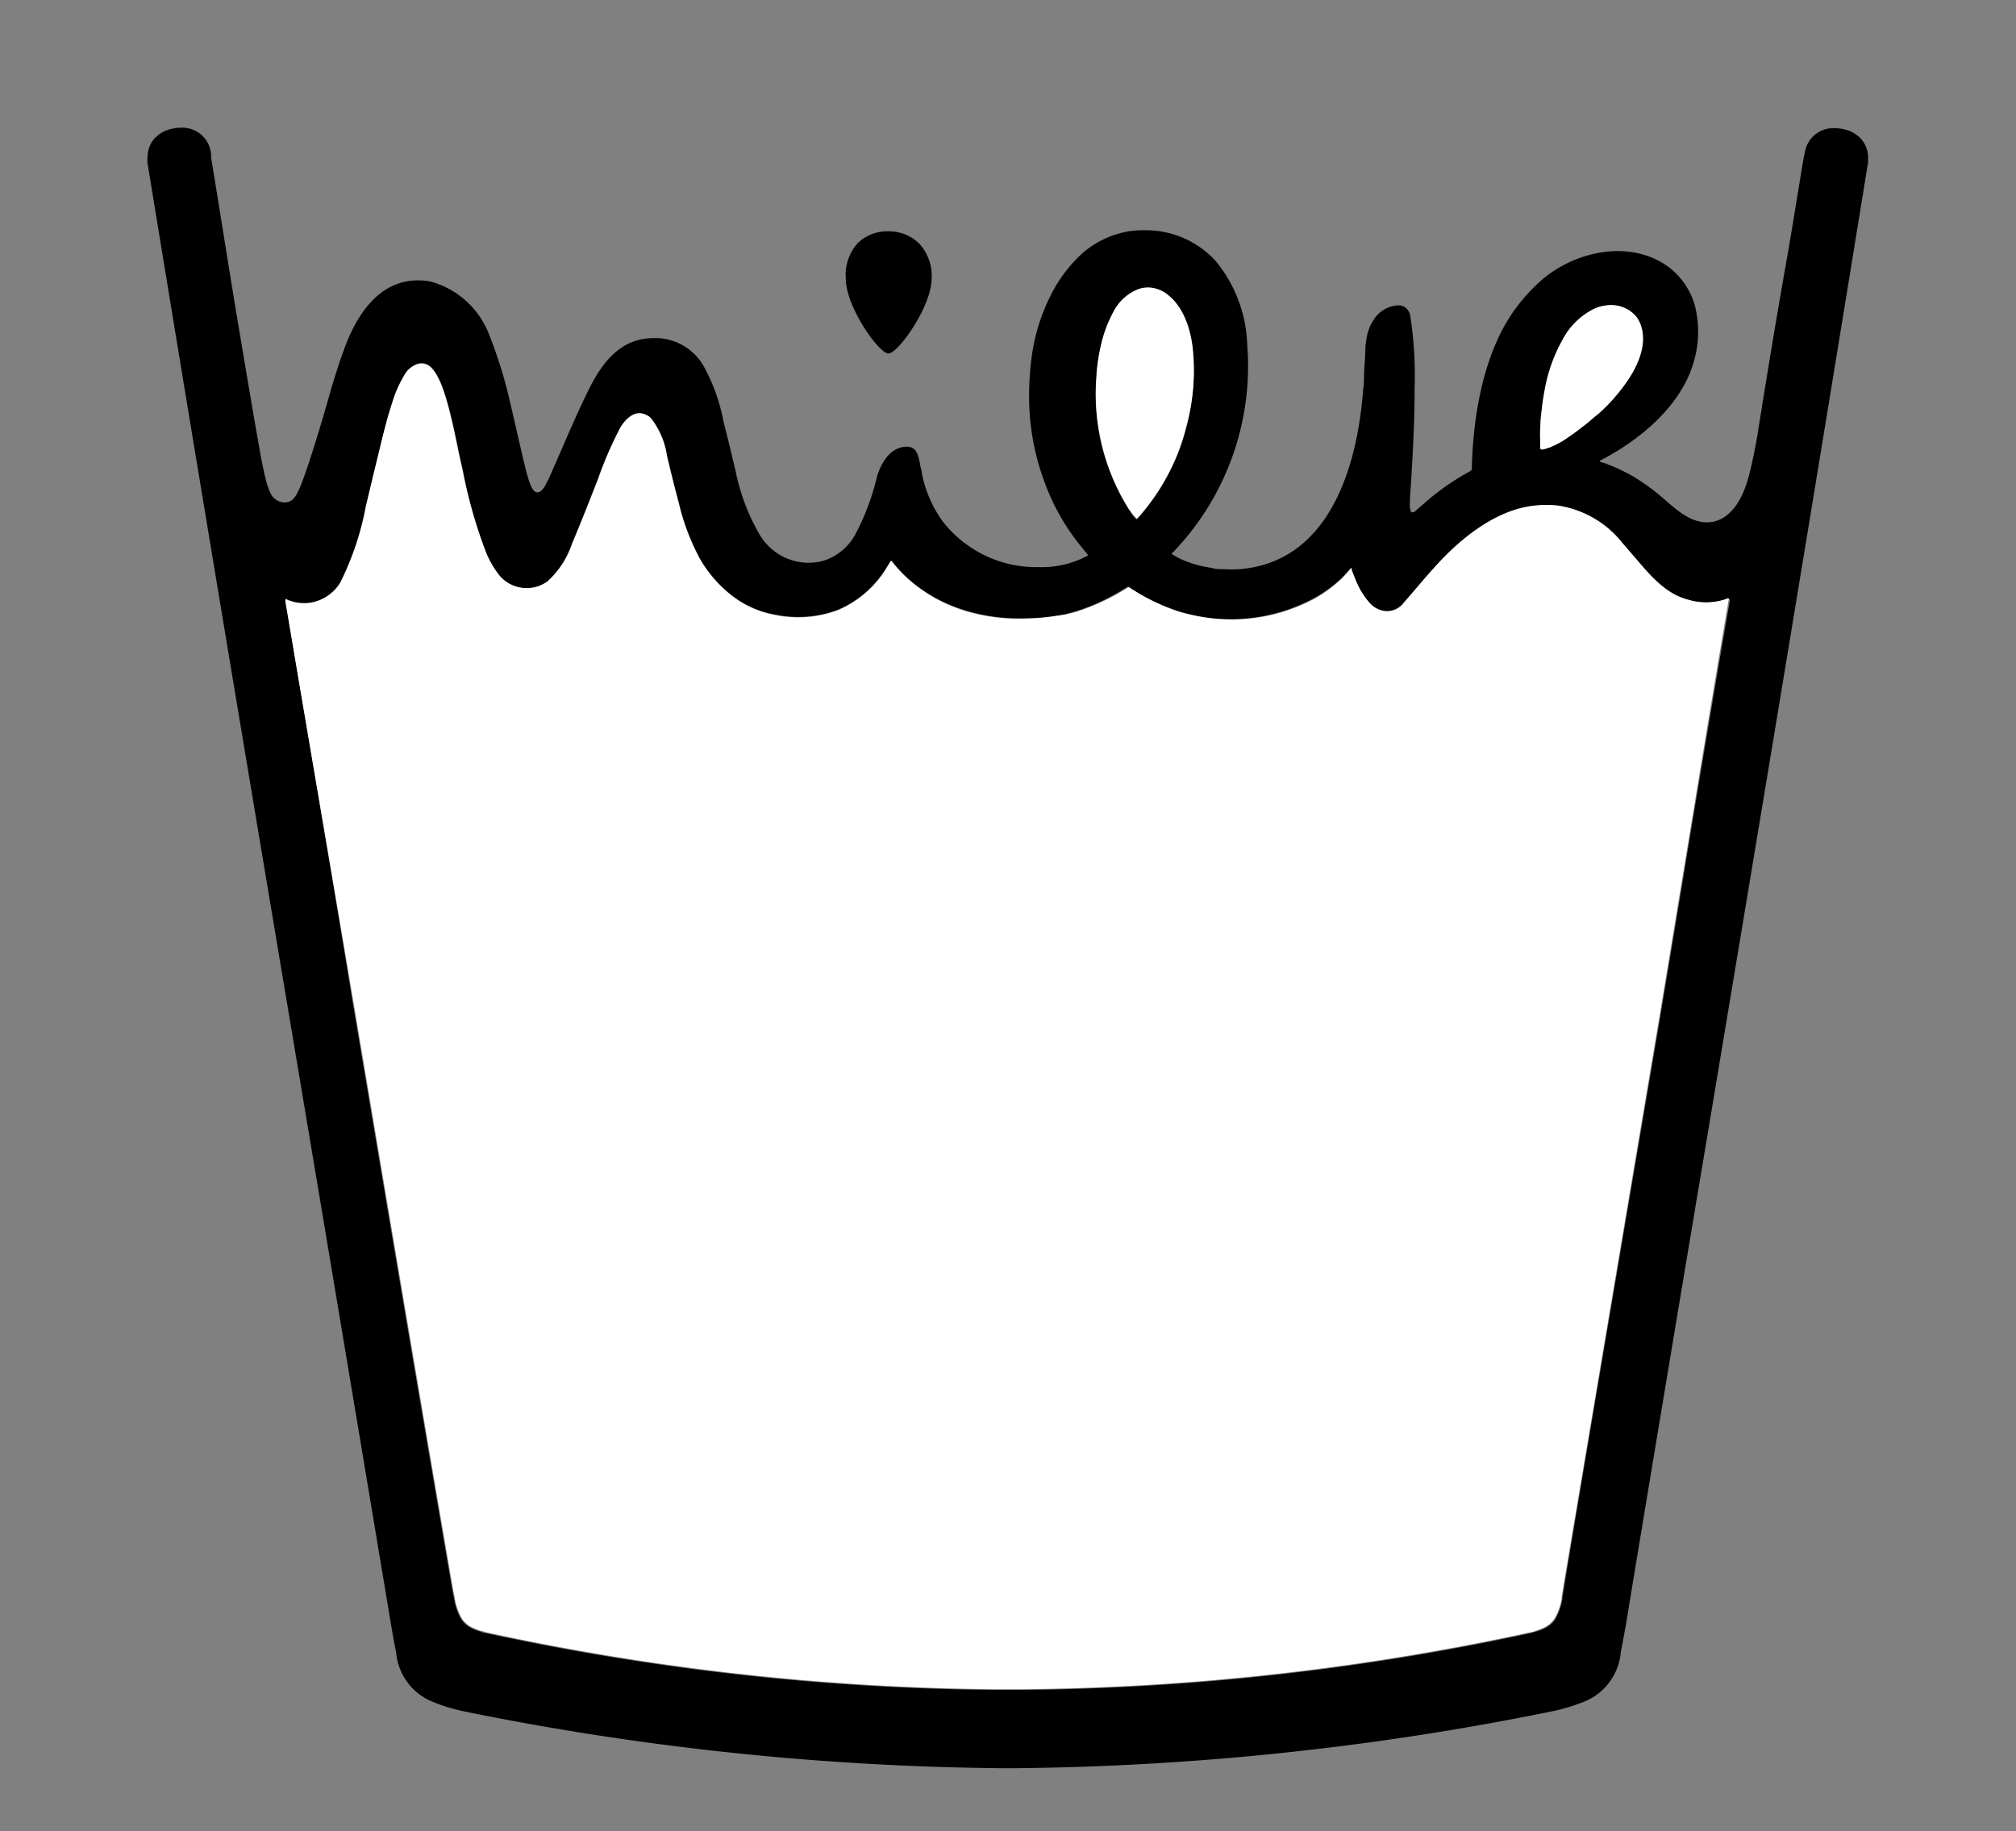 <svg id="Layer_1" data-name="Layer 1" xmlns="http://www.w3.org/2000/svg" viewBox="0 0 169.92 154.32"><rect x="0" y="0" width="169.92" height="154.32" fill="#808080" stroke="none"/><defs><style>.cls-1{fill:#fff;}</style></defs><title>logo</title><path d="M74.88,29.79h0c.8,0,3.57-3.86,3.64-6.22a4.05,4.05,0,0,0-1-3,3.64,3.64,0,0,0-2.62-1.08,3.61,3.61,0,0,0-2.61,1,4,4,0,0,0-1,3C71.3,25.87,74.07,29.77,74.88,29.79Z"/><path d="M157.22,12.25a2.39,2.39,0,0,0-.54-.73,2.79,2.79,0,0,0-1.11-.59,3.75,3.75,0,0,0-1-.13,2.42,2.42,0,0,0-2.46,2.12,5.15,5.15,0,0,0-.11.52c-.39,2.31-.89,5.47-1.35,8.12-1,5.61-1.94,11.42-2.55,15.27-.22,1.2-.45,2.38-.73,3.39-.6,2.22-1.7,3.54-3.07,3.76-1.52.24-2.76-.82-3.83-1.74a18.51,18.51,0,0,0-2.66-2A15.26,15.26,0,0,0,135.17,39c-.05,0-.45-.1-.3-.19,1.87-.95,6.39-3.68,7.79-8a9,9,0,0,0,.21-5,6.18,6.18,0,0,0-2.14-3.24c-3.22-2.45-7.89-1.45-10.76,1a15.12,15.12,0,0,0-2.52,2.84c-1.42,2.08-3.16,6-3.39,12.75,0,.13,0,.24,0,.32a.33.33,0,0,1-.12.21l-.29.16A20.68,20.68,0,0,0,120,42.45l-.73.63a.3.3,0,0,1-.2.09c-.08,0-.13,0-.18-.15a1.92,1.92,0,0,1-.06-.62c0-.54.06-1.07.09-1.59.13-2.15.31-5,.31-8.06a33.06,33.06,0,0,0-.36-6.11,1.15,1.15,0,0,0-.47-.77,1,1,0,0,0-.56-.14,2.63,2.63,0,0,0-1.78.84,4,4,0,0,0-.85,1.77,8.12,8.12,0,0,0-.13,1c0,.6-.07,1.32-.1,2s0,1-.07,1.3c-.26,3.56-1.47,14.58-10.41,15.32a10.88,10.88,0,0,1-1.36,0c-.35,0-.65,0-.91-.08l-.37-.07a9.16,9.16,0,0,1-2.6-.83l-.32-.19-.2-.12L99,46.4A22.63,22.63,0,0,0,105.12,29a11.64,11.64,0,0,0-2.71-7.07,8,8,0,0,0-6-2.53,8.41,8.41,0,0,0-1.27.09,8.06,8.06,0,0,0-3.81,1.76,12.07,12.07,0,0,0-2.74,3.58A16.25,16.25,0,0,0,87,29.75a25.41,25.41,0,0,0-.26,4,20.65,20.65,0,0,0,1.17,6.52,18.93,18.93,0,0,0,2.67,5.09c.34.45.7.89,1.06,1.33l.09.1a8.15,8.15,0,0,1-4.11,1H87.3a10,10,0,0,1-7.87-3.89,10.36,10.36,0,0,1-1.73-4c0-.21-.08-.42-.12-.61-.17-.91-.3-1.63-1.12-1.65-1.32,0-2.11,1.17-2.53,2.47a20.46,20.46,0,0,1-1.88,5,4.68,4.68,0,0,1-2.64,2.14,5,5,0,0,1-1.43.17A4.8,4.8,0,0,1,64,45a17.3,17.3,0,0,1-2-5.32c-.32-1.32-.65-2.75-1-4.07a15.87,15.87,0,0,0-1.67-4.72,4.7,4.7,0,0,0-3.89-2.4h-.32c-2,0-3.55,1-4.88,3.2-.95,1.54-3,6.41-3.42,7.36-.24.52-.44,1.06-.71,1.56-.15.29-.42.88-.82.88a.41.41,0,0,1-.23-.09c-.44-.32-.76-1.86-1.33-4.31-.18-.77-.48-2.13-.71-3.07a38,38,0,0,0-1.76-5.74,7.37,7.37,0,0,0-4.91-4.54,4.66,4.66,0,0,0-.93-.11c-3.42-.13-5.31,2.9-6.28,5.44-.25.66-.58,1.54-1.24,3.73C27.41,34.57,26.69,37,26,39.1c-.85,2.48-1.11,3.14-1.92,3.24a1.34,1.34,0,0,1-1.26-.74,5.84,5.84,0,0,1-.44-1.29c-.15-.55-.4-1.87-.4-1.87s-.57-3.2-.79-4.54c-.68-4-1.36-8-2-12-.45-2.77-1-6.25-1.4-8.64a1.08,1.08,0,0,0,0-.14V13a2.42,2.42,0,0,0-2.48-2.24,3.77,3.77,0,0,0-1,.13,2.74,2.74,0,0,0-1.4.91,2.52,2.52,0,0,0-.48,1.51,2.35,2.35,0,0,0,0,.41C17,41.69,21.63,69.26,26,95.29c2.3,13.69,7.05,42.15,7.1,42.44s.26,1.38.29,1.52a4.94,4.94,0,0,0,2.93,4.09,15.24,15.24,0,0,0,2.27.75l.38.09A238.06,238.06,0,0,0,84.85,149h.28a238.06,238.06,0,0,0,45.9-4.84l.38-.09a15.25,15.25,0,0,0,2.27-.75,4.94,4.94,0,0,0,2.93-4.1c.11-.55.32-1.7.42-2.26,2.3-13.93,4.68-28.18,7-42,4.33-25.94,8.91-53.43,13.42-81.27a2.3,2.3,0,0,0,0-.25v-.12A2.26,2.26,0,0,0,157.22,12.25ZM129.8,36.63c0-.61,0-1.22.11-1.82s.15-1.24.27-1.87a13.45,13.45,0,0,1,1.52-4.28A6,6,0,0,1,134.42,26a3.37,3.37,0,0,1,1-.26,2.8,2.8,0,0,1,2.48.94,2.72,2.72,0,0,1,.42.83c.52,1.71-.46,3.63-1.45,5a15.3,15.3,0,0,1-2.17,2.38l-.33.26c-.34.29-.69.59-1.05.86a18.46,18.46,0,0,1-1.71,1.13,8.78,8.78,0,0,1-1.08.53l-.07,0a1.63,1.63,0,0,1-.52.16c-.1,0-.11,0-.12-.09,0-.3,0-.59,0-.89C129.79,36.81,129.8,36.72,129.8,36.63ZM92.41,31.69h0v-.13a16.42,16.42,0,0,1,.48-2.86,10.85,10.85,0,0,1,.9-2.29,4,4,0,0,1,2.19-2,2.66,2.66,0,0,1,.75-.12,2.72,2.72,0,0,1,1.72.65c1.53,1.23,1.94,3.51,2.06,4.46a18,18,0,0,1-.56,6.7,17.64,17.64,0,0,1-1.66,4.2,18.14,18.14,0,0,1-2.06,3l-.11.13a2.6,2.6,0,0,1-.33.34,3.66,3.66,0,0,1-.56-.7l0,0A18.25,18.25,0,0,1,92.41,31.69ZM139.88,86c-.27,1.61-8,47.15-8.1,48.06l-.09.52,0,.12a4.92,4.92,0,0,1-.63,1.78,2.24,2.24,0,0,1-.72.65,4.77,4.77,0,0,1-.82.34c-.1,0-.39.11-.56.15A210.66,210.66,0,0,1,86,142.4H83.95A210.68,210.68,0,0,1,41,137.62c-.17,0-.46-.11-.56-.15a4.76,4.76,0,0,1-.82-.34,2.24,2.24,0,0,1-.72-.65,4.92,4.92,0,0,1-.63-1.78l-.13-.64c-2.91-16.9-5.74-33.74-8.48-50C27.86,73,26,62.23,24.08,50.69a1.58,1.58,0,0,1,0-.23l.05,0,.1.06a3.6,3.6,0,0,0,2.11.22,3.66,3.66,0,0,0,2.34-1.64,24.12,24.12,0,0,0,2.17-6.44c.31-1.29.63-2.62.93-3.87.38-1.56.78-3.3,1.23-4.67l.06-.19a10.09,10.09,0,0,1,1-2.29,2,2,0,0,1,1.18-1,1.13,1.13,0,0,1,.57,0c1.1.26,1.77,2.68,2.21,4.5.19.78.36,1.58.52,2.36.12.56.23,1.1.34,1.59l.13.57a41.2,41.2,0,0,0,1.85,6.69,7.9,7.9,0,0,0,1.1,2,3,3,0,0,0,4.17.64,7.41,7.41,0,0,0,2.06-3.17c.9-2.15,1.62-4,2.2-5.47A32.3,32.3,0,0,1,52.3,36c.36-.58,1-1.29,1.77-1.17a1.54,1.54,0,0,1,.67.29l.15.14a6.87,6.87,0,0,1,1.33,3.16c.14.58.5,2.12,1,4A19.14,19.14,0,0,0,59,47.08a10.71,10.71,0,0,0,2.58,3,8.27,8.27,0,0,0,3.73,1.7,9.62,9.62,0,0,0,5.29-.39,8.84,8.84,0,0,0,4.15-3.61s.13-.19.21-.34l.1-.17s.05-.06.11,0h0a11.22,11.22,0,0,0,2.3,2.23A12.66,12.66,0,0,0,80.15,51a14,14,0,0,0,2,.65h0a15.61,15.61,0,0,0,4.34.44A17.9,17.9,0,0,0,89,51.9l.73-.14.82-.21a18.27,18.27,0,0,0,4.51-2.12,16.87,16.87,0,0,0,4.37,2.12q.66.19,1.32.32a14.81,14.81,0,0,0,10.06-1.5A11.5,11.5,0,0,0,113,48.79c.22-.21.4-.42.62-.66s.19-.25.23-.28l0,0s0,.06.06.17c.1.27.27.73.49,1.21a6.4,6.4,0,0,0,1.08,1.63,2.06,2.06,0,0,0,1.38.63,1.8,1.8,0,0,0,1.44-.71L119.88,49c.32-.38,1.09-1.25,1.51-1.69,1.52-1.59,4.34-4.13,7.57-4.62a9.2,9.2,0,0,1,2.27-.06,8.55,8.55,0,0,1,5.49,3.14L138,47.19c1.38,1.64,2.59,2.89,4.28,3.35a5.29,5.29,0,0,0,3.11,0l.2-.08c.17-.07.21.09.21.15C143.68,62.81,141.83,74.29,139.88,86Z"/><path class="cls-1" d="M130,37.88a1.63,1.63,0,0,0,.52-.16l.07,0a8.78,8.78,0,0,0,1.08-.53A18.46,18.46,0,0,0,133.33,36c.37-.27.71-.56,1.05-.86l.33-.26a15.3,15.3,0,0,0,2.17-2.38c1-1.34,2-3.27,1.45-5a2.72,2.72,0,0,0-.42-.83,2.8,2.8,0,0,0-2.48-.94,3.37,3.37,0,0,0-1,.26,6,6,0,0,0-2.72,2.62,13.45,13.45,0,0,0-1.52,4.28c-.12.63-.21,1.24-.27,1.87s-.1,1.21-.11,1.82c0,.09,0,.18,0,.27,0,.3,0,.6,0,.89C129.84,37.84,129.85,37.88,130,37.88Z"/><path class="cls-1" d="M95.25,43a3.66,3.66,0,0,0,.56.7,2.6,2.6,0,0,0,.33-.34l.11-.13a18.14,18.14,0,0,0,2.06-3,17.64,17.64,0,0,0,1.66-4.2,18,18,0,0,0,.56-6.7c-.11-1-.52-3.23-2.06-4.46a2.72,2.72,0,0,0-1.72-.65,2.66,2.66,0,0,0-.75.12,4,4,0,0,0-2.19,2,10.85,10.85,0,0,0-.9,2.29,16.42,16.42,0,0,0-.48,2.86v.13h0A18.25,18.25,0,0,0,95.22,43Z"/><path class="cls-1" d="M145.55,50.44l-.2.08a5.29,5.29,0,0,1-3.11,0c-1.69-.45-2.9-1.7-4.28-3.35l-1.23-1.44a8.55,8.55,0,0,0-5.49-3.14,9.2,9.2,0,0,0-2.27.06c-3.23.49-6.05,3-7.57,4.62-.43.45-1.19,1.31-1.51,1.69l-1.56,1.84a1.8,1.8,0,0,1-1.44.71,2.06,2.06,0,0,1-1.38-.63,6.4,6.4,0,0,1-1.08-1.63c-.22-.48-.39-.94-.49-1.21,0-.11,0-.14-.06-.17l0,0s-.14.18-.23.28-.4.46-.62.66a11.5,11.5,0,0,1-2.14,1.59,14.81,14.81,0,0,1-10.06,1.5q-.67-.14-1.32-.32a16.87,16.87,0,0,1-4.37-2.12,18.27,18.27,0,0,1-4.51,2.12l-.82.21L89,51.9a17.9,17.9,0,0,1-2.54.23,15.61,15.61,0,0,1-4.34-.44h0a14,14,0,0,1-2-.65,12.66,12.66,0,0,1-2.65-1.5,11.22,11.22,0,0,1-2.3-2.23h0c-.06-.07-.11,0-.11,0l-.1.17c-.09.15-.19.31-.21.34a8.84,8.84,0,0,1-4.15,3.61,9.62,9.62,0,0,1-5.29.39,8.27,8.27,0,0,1-3.73-1.7,10.71,10.71,0,0,1-2.58-3,19.14,19.14,0,0,1-1.78-4.69c-.5-1.88-.87-3.42-1-4a6.87,6.87,0,0,0-1.33-3.16l-.15-.14a1.54,1.54,0,0,0-.67-.29c-.79-.12-1.41.59-1.77,1.17a32.3,32.3,0,0,0-1.9,4.39c-.58,1.48-1.29,3.32-2.2,5.47A7.41,7.41,0,0,1,46.14,49,3,3,0,0,1,42,48.37a7.9,7.9,0,0,1-1.1-2A41.2,41.2,0,0,1,39,39.69l-.13-.57c-.11-.5-.23-1-.34-1.59-.16-.78-.33-1.58-.52-2.36-.44-1.82-1.11-4.24-2.21-4.5a1.13,1.13,0,0,0-.57,0,2,2,0,0,0-1.18,1,10.09,10.09,0,0,0-1,2.29l-.06.19c-.45,1.37-.85,3.11-1.23,4.67-.31,1.24-.62,2.58-.93,3.87a24.12,24.12,0,0,1-2.17,6.44,3.66,3.66,0,0,1-2.34,1.64,3.6,3.6,0,0,1-2.11-.22l-.1-.06-.05,0a1.58,1.58,0,0,0,0,.23C26,62.23,27.86,73,29.72,84c2.74,16.29,5.57,33.13,8.48,50l.13.64a4.92,4.92,0,0,0,.63,1.78,2.24,2.24,0,0,0,.72.65,4.76,4.76,0,0,0,.82.34c.1,0,.39.11.56.15a210.68,210.68,0,0,0,42.9,4.78H86a210.66,210.66,0,0,0,42.9-4.78c.17,0,.46-.11.56-.15a4.77,4.77,0,0,0,.82-.34,2.24,2.24,0,0,0,.72-.65,4.92,4.92,0,0,0,.63-1.78l0-.12.09-.52c.14-.91,7.83-46.45,8.1-48.06,1.95-11.69,3.8-23.17,5.88-35.4C145.76,50.53,145.72,50.37,145.55,50.44Z"/></svg>